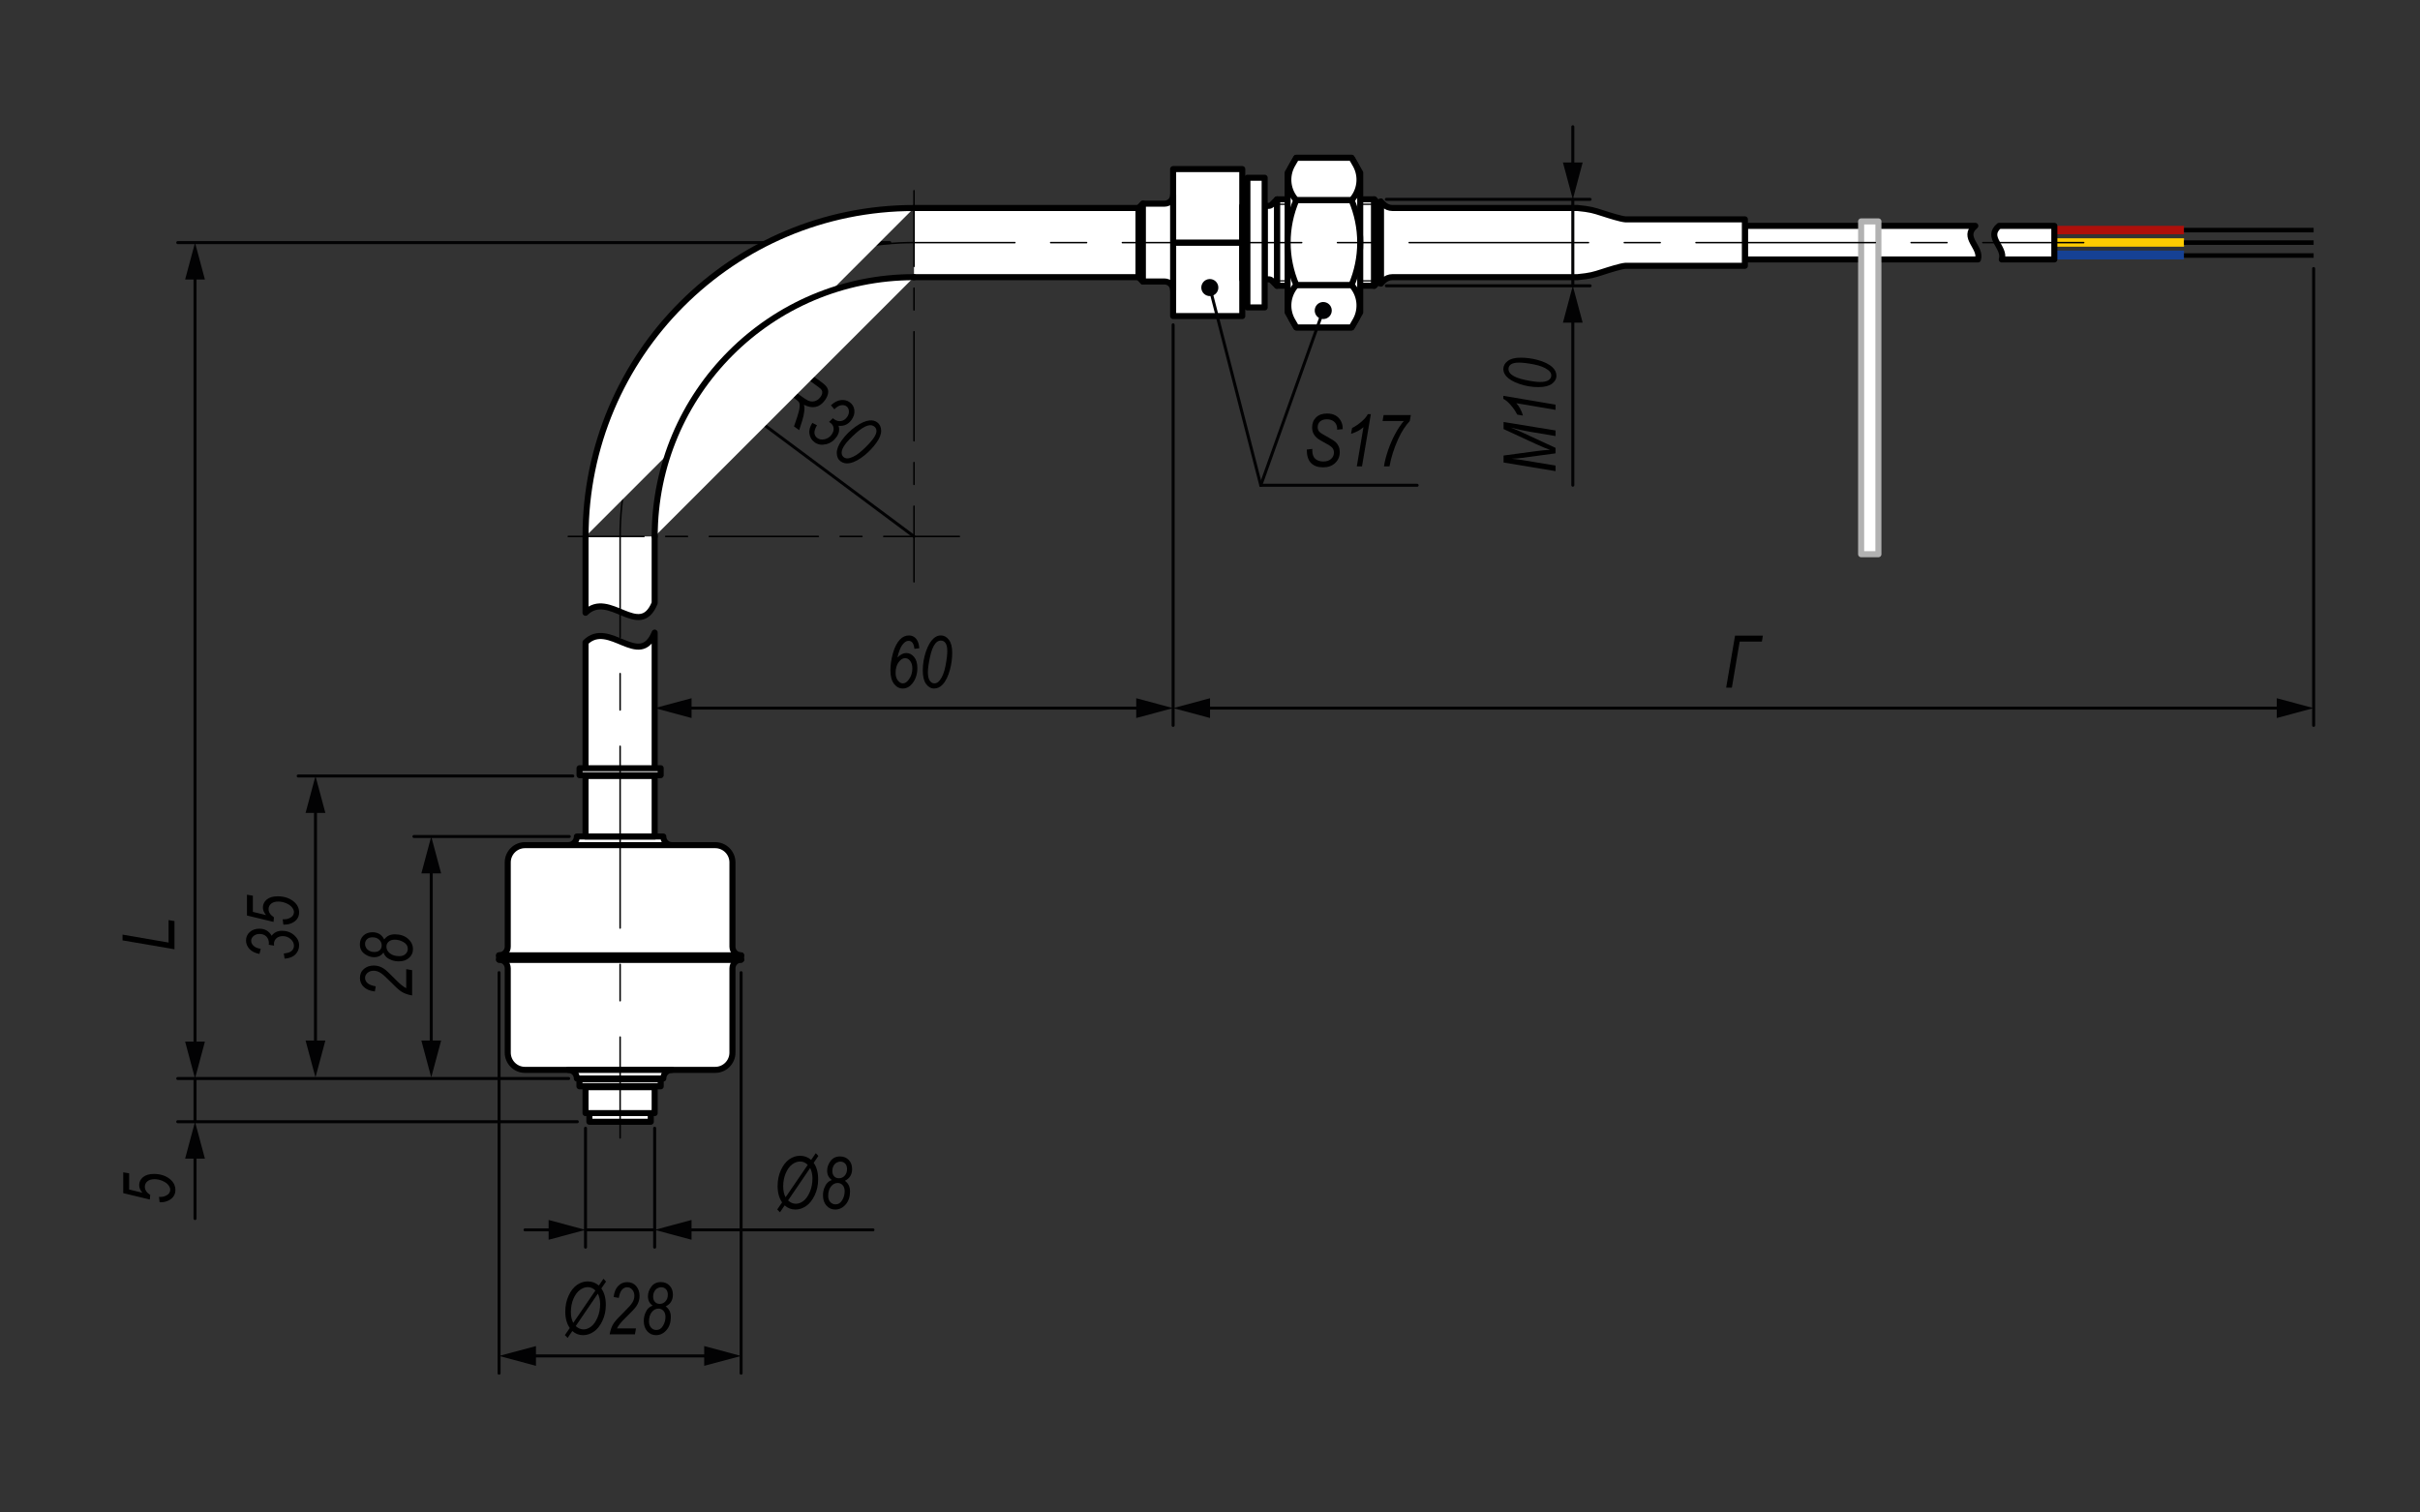 <?xml version="1.0" encoding="utf-8"?>
<!-- Generator: Adobe Illustrator 29.4.0, SVG Export Plug-In . SVG Version: 9.03 Build 0)  -->
<svg version="1.1" id="Layer_1" xmlns="http://www.w3.org/2000/svg" xmlns:xlink="http://www.w3.org/1999/xlink" x="0px" y="0px"
	 width="800px" height="500px" viewBox="0 0 800 500" enable-background="new 0 0 800 500" xml:space="preserve">
<rect x="0" y="0" width="800" height="500" fill="#333333" stroke="none"/>
<g id="LINE_00000057125788041191855730000012469494269890618031_">
	
		<line fill="none" stroke="#3C73B9" stroke-width="1.429" stroke-linecap="round" stroke-linejoin="round" stroke-miterlimit="10" x1="302.15" y1="91.62" x2="376.44" y2="91.62"/>
</g>
<g>
	<defs>
		<path id="SVGID_1_" d="M193.57,177.34c0-59.97,48.61-108.58,108.58-108.58v22.86c-47.34,0-85.72,38.38-85.72,85.72H193.57z"/>
	</defs>
	<clipPath id="SVGID_00000180349777568011928590000018012450935877774726_">
		<use xlink:href="#SVGID_1_"  overflow="visible"/>
	</clipPath>
</g>
<g id="DIMENSION_00000041984170561744397110000005649028227334778511_">
	<g id="LINE_00000050643989588062767130000002853196567763396526_">
		<g>
			<g>
				
					<line fill="none" stroke="#020203" stroke-linecap="round" stroke-linejoin="round" x1="302.15" y1="177.34" x2="241.4" y2="132.09"/>
				<g>
					<polygon fill="#020203" points="245.14,130.8 233.41,126.13 241.23,136.04 					"/>
				</g>
			</g>
		</g>
	</g>
</g>
<g id="SPLINE_00000152968219892960893210000004170831373377594303_">
	
		<path fill="#FFFFFF" stroke="#000000" stroke-width="2" stroke-linecap="round" stroke-linejoin="round" stroke-miterlimit="10" d="
		M216.42,253.67v-44.54c-4.99,12.21-15.07-4.44-22.86,3.22v41.31"/>
</g>
<g>
	<path d="M57.68,313.81l-17.18-2.94v-1.9l15.23,2.62v-7.43l1.95,0.33V313.81z"/>
</g>
<g>
	<path d="M94.08,316.91l-0.26-1.7c1.22-0.12,2.09-0.41,2.59-0.86s0.76-1.02,0.76-1.71c0-0.82-0.36-1.55-1.09-2.2
		s-1.59-0.97-2.58-0.97c-0.9,0-1.61,0.24-2.14,0.73s-0.8,1.11-0.8,1.86c0,0.09,0.02,0.28,0.05,0.55l-1.77-0.29
		c0.03-0.16,0.05-0.32,0.05-0.48c0-0.94-0.28-1.69-0.85-2.25s-1.31-0.84-2.22-0.84c-0.81,0-1.48,0.23-2,0.68s-0.79,0.97-0.79,1.56
		c0,0.63,0.27,1.19,0.81,1.7c0.54,0.5,1.33,0.83,2.35,0.97l-0.42,1.7c-1.45-0.29-2.56-0.84-3.31-1.66s-1.13-1.75-1.13-2.81
		c0-1.1,0.41-2.02,1.23-2.77c0.82-0.74,1.89-1.11,3.2-1.11c0.9,0,1.68,0.19,2.36,0.58c0.68,0.39,1.24,0.97,1.68,1.75
		c0.4-0.55,0.89-0.96,1.46-1.23s1.23-0.41,1.98-0.41c1.57,0,2.9,0.48,4,1.45s1.64,2.09,1.64,3.35c0,1.21-0.42,2.22-1.25,3.04
		S95.6,316.81,94.08,316.91z"/>
	<path d="M93.67,305.66l-0.21-1.77l0.55,0.02c0.57,0,1.11-0.12,1.64-0.36c0.52-0.24,0.91-0.53,1.16-0.89
		c0.25-0.36,0.37-0.73,0.37-1.13c0-0.49-0.21-1.01-0.62-1.54s-1.05-1-1.92-1.38c-0.87-0.38-1.76-0.57-2.69-0.57
		c-0.99,0-1.77,0.24-2.33,0.71c-0.56,0.48-0.84,1.08-0.84,1.8c0,1.01,0.59,1.91,1.78,2.7l-0.13,1.51l-8.79-2.11v-6.88l1.95,0.33
		v5.35l4.37,1.06c-0.7-0.79-1.05-1.63-1.05-2.52c0-1.04,0.42-1.91,1.27-2.62s2.04-1.07,3.59-1.07c2.13,0,3.9,0.57,5.31,1.71
		c1.2,0.98,1.8,2.19,1.8,3.64c0,0.74-0.19,1.41-0.57,2s-0.96,1.07-1.73,1.45s-1.62,0.56-2.54,0.56H93.67z"/>
</g>
<g>
	<path d="M136.22,329.07c-1.47-0.25-2.7-0.7-3.68-1.36c-0.74-0.49-2.07-1.72-3.98-3.67c-1.16-1.19-2.1-2.01-2.82-2.46
		c-0.72-0.45-1.47-0.67-2.23-0.67c-0.82,0-1.5,0.24-2.03,0.71c-0.54,0.47-0.8,1.03-0.8,1.67c0,0.66,0.28,1.23,0.83,1.72
		s1.45,0.84,2.7,1.05l-0.3,1.7c-1.58-0.17-2.79-0.67-3.64-1.48s-1.28-1.8-1.28-2.96c0-1.27,0.44-2.28,1.32-3.02s1.98-1.11,3.28-1.11
		c1.16,0,2.27,0.34,3.31,1.03c0.66,0.42,1.94,1.62,3.85,3.58c1.42,1.47,2.6,2.43,3.54,2.87v-6.29l1.95,0.34v8.35H136.22z"/>
	<path d="M126.76,314.87c-0.35,0.52-0.79,0.91-1.3,1.17c-0.52,0.26-1.12,0.39-1.82,0.39c-1.1,0-2.15-0.37-3.16-1.12
		s-1.51-1.79-1.51-3.15c0-1.17,0.39-2.13,1.16-2.87s1.78-1.11,3.02-1.11c0.87,0,1.63,0.2,2.29,0.59c0.66,0.4,1.18,0.99,1.57,1.79
		c0.45-0.59,0.96-1.02,1.53-1.29c0.57-0.27,1.23-0.4,1.99-0.4c1.77,0,3.21,0.48,4.32,1.44s1.67,2.12,1.67,3.47
		c0,1.14-0.43,2.1-1.29,2.87s-1.99,1.16-3.37,1.16c-0.84,0-1.62-0.13-2.37-0.4c-0.74-0.27-1.33-0.61-1.75-1.01
		C127.3,316,126.98,315.49,126.76,314.87z M123.73,314.72c0.76,0,1.36-0.2,1.8-0.6c0.43-0.4,0.65-0.93,0.65-1.58
		c0-0.76-0.28-1.39-0.85-1.91s-1.3-0.77-2.2-0.77c-0.76,0-1.35,0.2-1.79,0.61s-0.66,0.93-0.66,1.57c0,0.48,0.13,0.93,0.38,1.34
		s0.63,0.73,1.12,0.98S123.18,314.72,123.73,314.72z M132.01,316.09c0.84,0,1.52-0.23,2.03-0.7c0.51-0.46,0.77-1.05,0.77-1.77
		c0-0.89-0.46-1.61-1.39-2.16s-1.9-0.82-2.94-0.82c-0.84,0-1.51,0.22-2,0.66c-0.49,0.44-0.74,0.99-0.74,1.66
		c0,0.85,0.39,1.59,1.17,2.21S130.72,316.09,132.01,316.09z"/>
</g>
<g>
	<path d="M52.77,397.44l-0.21-1.77l0.55,0.02c0.57,0,1.11-0.12,1.64-0.36c0.52-0.24,0.91-0.53,1.16-0.89
		c0.25-0.36,0.37-0.73,0.37-1.13c0-0.49-0.21-1.01-0.62-1.54s-1.05-1-1.92-1.38s-1.76-0.57-2.69-0.57c-0.99,0-1.77,0.24-2.33,0.71
		c-0.56,0.48-0.84,1.08-0.84,1.8c0,1.01,0.59,1.91,1.78,2.7l-0.13,1.51l-8.79-2.11v-6.88l1.95,0.33v5.35l4.37,1.06
		c-0.7-0.79-1.05-1.63-1.05-2.52c0-1.04,0.42-1.91,1.27-2.62s2.04-1.07,3.59-1.07c2.13,0,3.9,0.57,5.31,1.71
		c1.2,0.98,1.8,2.19,1.8,3.64c0,0.74-0.19,1.41-0.57,2s-0.96,1.07-1.73,1.45s-1.62,0.56-2.54,0.56H52.77z"/>
</g>
<g>
	<path d="M188.35,439.02c-0.99-1.44-1.48-3.25-1.48-5.42c0-1.93,0.37-3.69,1.09-5.27c0.73-1.58,1.65-2.77,2.76-3.55
		s2.3-1.17,3.57-1.17c1.44,0,2.66,0.46,3.67,1.37l1.53-2.24l0.86,0.92l-1.56,2.28c0.99,1.38,1.48,3.2,1.48,5.45
		c0,1.9-0.37,3.64-1.12,5.23s-1.68,2.78-2.81,3.57s-2.32,1.19-3.58,1.19c-1.36,0-2.54-0.46-3.56-1.37l-1.55,2.28l-0.91-0.93
		L188.35,439.02z M189.51,437.32l7.32-10.7c-0.73-0.75-1.57-1.12-2.52-1.12c-0.9,0-1.78,0.32-2.63,0.96
		c-0.86,0.64-1.57,1.61-2.12,2.91c-0.56,1.3-0.84,2.76-0.84,4.37C188.72,435.17,188.99,436.36,189.51,437.32z M197.63,427.65
		l-7.3,10.72c0.78,0.73,1.64,1.1,2.58,1.1c0.86,0,1.7-0.32,2.52-0.95c0.83-0.63,1.52-1.63,2.1-2.98s0.86-2.84,0.86-4.44
		C198.39,429.79,198.14,428.64,197.63,427.65z"/>
	<path d="M201.55,441.08c0.25-1.47,0.7-2.7,1.36-3.68c0.49-0.74,1.72-2.07,3.67-3.98c1.19-1.16,2.01-2.1,2.46-2.82
		c0.45-0.72,0.67-1.47,0.67-2.23c0-0.82-0.24-1.5-0.71-2.03c-0.47-0.54-1.03-0.8-1.67-0.8c-0.66,0-1.23,0.28-1.72,0.83
		s-0.84,1.45-1.05,2.7l-1.7-0.3c0.17-1.58,0.67-2.79,1.48-3.64s1.8-1.28,2.96-1.28c1.27,0,2.28,0.44,3.02,1.32s1.11,1.98,1.11,3.28
		c0,1.16-0.34,2.27-1.03,3.31c-0.42,0.66-1.62,1.94-3.58,3.85c-1.47,1.42-2.43,2.6-2.87,3.54h6.29l-0.34,1.95h-8.35V441.08z"/>
	<path d="M215.76,431.62c-0.52-0.35-0.91-0.79-1.17-1.3c-0.26-0.52-0.39-1.12-0.39-1.82c0-1.1,0.37-2.15,1.12-3.16
		s1.79-1.51,3.15-1.51c1.17,0,2.13,0.39,2.87,1.16s1.11,1.78,1.11,3.02c0,0.87-0.2,1.63-0.59,2.29c-0.4,0.66-0.99,1.18-1.79,1.57
		c0.59,0.45,1.02,0.96,1.29,1.53c0.27,0.57,0.4,1.23,0.4,1.99c0,1.77-0.48,3.21-1.44,4.32s-2.12,1.67-3.47,1.67
		c-1.14,0-2.1-0.43-2.87-1.29s-1.16-1.99-1.16-3.37c0-0.84,0.13-1.62,0.4-2.37c0.27-0.74,0.61-1.33,1.01-1.75
		C214.62,432.16,215.14,431.84,215.76,431.62z M214.54,436.87c0,0.84,0.23,1.52,0.7,2.03c0.46,0.51,1.05,0.77,1.77,0.77
		c0.89,0,1.61-0.46,2.16-1.39s0.82-1.9,0.82-2.94c0-0.84-0.22-1.51-0.66-2s-0.99-0.74-1.66-0.74c-0.85,0-1.59,0.39-2.21,1.17
		S214.54,435.58,214.54,436.87z M215.91,428.59c0,0.76,0.2,1.36,0.6,1.8c0.4,0.43,0.93,0.65,1.58,0.65c0.76,0,1.39-0.28,1.91-0.85
		s0.77-1.3,0.77-2.2c0-0.76-0.2-1.35-0.61-1.79s-0.93-0.66-1.57-0.66c-0.48,0-0.93,0.13-1.34,0.38s-0.73,0.63-0.98,1.12
		S215.91,428.04,215.91,428.59z"/>
</g>
<g>
	<path d="M258.54,397.49c-0.99-1.44-1.48-3.25-1.48-5.42c0-1.93,0.37-3.69,1.09-5.27c0.73-1.58,1.65-2.77,2.76-3.55
		s2.3-1.17,3.57-1.17c1.44,0,2.66,0.46,3.67,1.37l1.53-2.24l0.86,0.92l-1.56,2.28c0.99,1.38,1.48,3.2,1.48,5.45
		c0,1.9-0.37,3.64-1.12,5.23s-1.68,2.78-2.81,3.57s-2.32,1.19-3.58,1.19c-1.36,0-2.54-0.46-3.56-1.37l-1.55,2.28l-0.91-0.93
		L258.54,397.49z M259.7,395.79l7.32-10.7c-0.73-0.75-1.57-1.12-2.52-1.12c-0.9,0-1.78,0.32-2.63,0.96
		c-0.86,0.64-1.57,1.61-2.12,2.91c-0.56,1.3-0.84,2.76-0.84,4.37C258.91,393.63,259.17,394.83,259.7,395.79z M267.82,386.12
		l-7.3,10.72c0.78,0.73,1.64,1.1,2.58,1.1c0.86,0,1.7-0.32,2.52-0.95c0.83-0.63,1.52-1.63,2.1-2.98s0.86-2.84,0.86-4.44
		C268.58,388.26,268.32,387.11,267.82,386.12z"/>
	<path d="M275,390.09c-0.52-0.35-0.91-0.79-1.17-1.3c-0.26-0.52-0.39-1.12-0.39-1.82c0-1.1,0.37-2.15,1.12-3.16s1.79-1.51,3.15-1.51
		c1.17,0,2.13,0.39,2.87,1.16s1.11,1.78,1.11,3.02c0,0.87-0.2,1.63-0.59,2.29c-0.4,0.66-0.99,1.18-1.79,1.57
		c0.59,0.45,1.02,0.96,1.29,1.53c0.27,0.57,0.4,1.23,0.4,1.99c0,1.77-0.48,3.21-1.44,4.32s-2.12,1.67-3.47,1.67
		c-1.14,0-2.1-0.43-2.87-1.29s-1.16-1.99-1.16-3.37c0-0.84,0.13-1.62,0.4-2.37c0.27-0.74,0.61-1.33,1.01-1.75
		C273.86,390.63,274.38,390.31,275,390.09z M273.78,395.34c0,0.84,0.23,1.52,0.7,2.03c0.46,0.51,1.05,0.77,1.77,0.77
		c0.89,0,1.61-0.46,2.16-1.39s0.82-1.9,0.82-2.94c0-0.84-0.22-1.51-0.66-2s-0.99-0.74-1.66-0.74c-0.85,0-1.59,0.39-2.21,1.17
		S273.78,394.05,273.78,395.34z M275.15,387.06c0,0.76,0.2,1.36,0.6,1.8c0.4,0.43,0.93,0.65,1.58,0.65c0.76,0,1.39-0.28,1.91-0.85
		s0.77-1.3,0.77-2.2c0-0.76-0.2-1.35-0.61-1.79s-0.93-0.66-1.57-0.66c-0.48,0-0.93,0.13-1.34,0.38s-0.73,0.63-0.98,1.12
		S275.15,386.5,275.15,387.06z"/>
</g>
<g id="ARC_00000003075313872166643000000002696796721810608275_">
	
		<path fill="#FFFFFF" stroke="#000000" stroke-width="2" stroke-linecap="round" stroke-linejoin="round" stroke-miterlimit="10" d="
		M187.84,279.39c1.58,0,2.86-1.28,2.86-2.86h28.57c0,1.58,1.28,2.86,2.86,2.86H187.84z"/>
</g>
<g id="ARC_00000034090868120799524170000013445423882975584169_">
	
		<path fill="#FFFFFF" stroke="#000000" stroke-width="2" stroke-linecap="round" stroke-linejoin="round" stroke-miterlimit="10" d="
		M244.99,315.82c-1.58,0-2.86-1.28-2.86-2.86V285.1c0-3.16-2.56-5.71-5.71-5.71h-62.86c-3.16,0-5.71,2.56-5.71,5.71v27.86
		c0,1.58-1.28,2.86-2.86,2.86"/>
</g>
<g id="ARC_00000134208179177837794590000009428044992782238906_">
	
		<path fill="#FFFFFF" stroke="#000000" stroke-width="2" stroke-linecap="round" stroke-linejoin="round" stroke-miterlimit="10" d="
		M244.99,317.25c-1.58,0-2.86,1.28-2.86,2.86v27.86c0,3.16-2.56,5.71-5.71,5.71h-62.86c-3.16,0-5.71-2.56-5.71-5.71v-27.86
		c0-1.58-1.28-2.86-2.86-2.86H244.99z"/>
</g>
<g id="LINE_00000106850390781860570760000003594716070250958468_">
	
		<polyline fill="#FFFFFF" stroke="#000000" stroke-width="2" stroke-linecap="round" stroke-linejoin="round" stroke-miterlimit="10" points="
		244.98,315.82 164.99,315.82 164.99,315.82 164.99,317.25 164.99,317.25 244.98,317.25 244.99,317.25 244.99,315.82 	"/>
</g>
<g id="LINE_00000010298495191935723710000008101634009512824757_">
	
		<rect x="193.56" y="256.53" fill="#FFFFFF" stroke="#000000" stroke-width="2" stroke-linecap="round" stroke-linejoin="round" stroke-miterlimit="10" width="22.86" height="20"/>
</g>
<g id="LWPOLYLINE_00000028302083178769419810000009273734284506345889_">
	
		<polygon fill="#FFFFFF" stroke="#000000" stroke-width="2" stroke-linecap="round" stroke-linejoin="round" stroke-miterlimit="10" points="
		215.55,256.25 218.41,256.25 218.41,253.96 215.55,253.96 191.59,253.96 191.59,256.25 	"/>
</g>
<g id="LINE_00000107580782182848146650000015734236922880351912_">
	
		<rect x="194.84" y="367.97" fill="#FFFFFF" stroke="#000000" stroke-width="2" stroke-linecap="round" stroke-linejoin="round" stroke-miterlimit="10" width="20.29" height="2.86"/>
</g>
<g id="LINE_00000011010748660529202740000015287144273210904233_">
	
		<rect x="193.56" y="359.4" fill="#FFFFFF" stroke="#000000" stroke-width="2" stroke-linecap="round" stroke-linejoin="round" stroke-miterlimit="10" width="22.86" height="8.57"/>
</g>
<g id="ARC_00000155837861142964968750000009239518353540383678_">
	
		<path fill="#FFFFFF" stroke="#000000" stroke-width="2" stroke-linecap="round" stroke-linejoin="round" stroke-miterlimit="10" d="
		M187.84,353.68c1.58,0,2.86,1.28,2.86,2.86h28.57c0-1.58,1.28-2.86,2.86-2.86H187.84z"/>
</g>
<g id="LINE_00000006708936367239636320000013917126848045525129_">
	
		<rect x="191.56" y="356.82" fill="#FFFFFF" stroke="#000000" stroke-width="2" stroke-linecap="round" stroke-linejoin="round" stroke-miterlimit="10" width="26.86" height="2.29"/>
</g>
<g id="SPLINE_00000172416872744873009180000016559462701921347763_">
	
		<path fill="#FFFFFF" stroke="#000000" stroke-width="2" stroke-linecap="round" stroke-linejoin="round" stroke-miterlimit="10" d="
		M193.56,177.34v25.23c7.79-7.66,17.87,8.99,22.86-3.22v-22.01"/>
</g>
<g id="DIMENSION_00000009560789936835695530000013056353651694373023_">
	<g id="LINE_00000085960303178315424130000010162520953181694594_">
		<g>
			<g>
				
					<line fill="none" stroke="#020203" stroke-linecap="round" stroke-linejoin="round" x1="183.59" y1="406.57" x2="173.56" y2="406.57"/>
				<g>
					<polygon fill="#020203" points="181.36,403.3 193.56,406.57 181.36,409.84 					"/>
				</g>
			</g>
		</g>
	</g>
	<g id="LINE_00000023243684524062309640000015304526276743452065_">
		
			<line fill="none" stroke="#020203" stroke-linecap="round" stroke-linejoin="round" stroke-miterlimit="10" x1="193.56" y1="406.57" x2="216.42" y2="406.57"/>
	</g>
	<g id="LINE_00000153687056747657466560000002944048371211159735_">
		<g>
			<g>
				
					<line fill="none" stroke="#020203" stroke-linecap="round" stroke-linejoin="round" x1="226.38" y1="406.57" x2="288.59" y2="406.57"/>
				<g>
					<polygon fill="#020203" points="228.61,409.84 216.42,406.57 228.61,403.3 					"/>
				</g>
			</g>
		</g>
	</g>
	<g id="LINE_00000145024627600535594820000007523663325514117297_">
		
			<line fill="none" stroke="#020203" stroke-linecap="round" stroke-linejoin="round" stroke-miterlimit="10" x1="193.56" y1="372.97" x2="193.56" y2="412.29"/>
	</g>
	<g id="LINE_00000083796088538019545530000009551866011675866798_">
		
			<line fill="none" stroke="#020203" stroke-linecap="round" stroke-linejoin="round" stroke-miterlimit="10" x1="216.42" y1="372.97" x2="216.42" y2="412.29"/>
	</g>
</g>
<g id="DIMENSION_00000160157191023789989120000007148569426028030875_">
	<g id="LINE_00000038383527476178005190000004293208264740993199_">
		<g>
			<g>
				
					<line fill="none" stroke="#020203" stroke-linecap="round" stroke-linejoin="round" x1="174.95" y1="448.25" x2="235.02" y2="448.25"/>
				<g>
					<polygon fill="#020203" points="177.18,451.52 164.98,448.25 177.18,444.98 					"/>
				</g>
				<g>
					<polygon fill="#020203" points="232.79,451.52 244.99,448.25 232.79,444.98 					"/>
				</g>
			</g>
		</g>
	</g>
	<g id="LINE_00000062897583906954841130000008076021816768357258_">
		
			<line fill="none" stroke="#020203" stroke-linecap="round" stroke-linejoin="round" stroke-miterlimit="10" x1="164.98" y1="321.54" x2="164.98" y2="453.96"/>
	</g>
	<g id="LINE_00000122719947149296685160000000719254133531124361_">
		
			<line fill="none" stroke="#020203" stroke-linecap="round" stroke-linejoin="round" stroke-miterlimit="10" x1="244.99" y1="321.54" x2="244.99" y2="453.96"/>
	</g>
</g>
<g>
	<path d="M296.67,217.36c0.49-0.49,0.98-0.86,1.46-1.11s0.96-0.37,1.42-0.37c1.05,0,1.93,0.44,2.64,1.31s1.07,2.08,1.07,3.63
		c0,2-0.54,3.69-1.62,5.07c-0.9,1.15-1.96,1.72-3.2,1.72c-1.13,0-2.1-0.51-2.89-1.53s-1.2-2.52-1.2-4.49c0-1.77,0.28-3.64,0.83-5.63
		s1.34-3.51,2.36-4.58c0.85-0.88,1.84-1.31,2.96-1.31c0.94,0,1.72,0.36,2.33,1.07c0.62,0.71,0.97,1.77,1.07,3.16l-1.62,0.19
		c-0.18-1.76-0.82-2.64-1.91-2.64c-0.48,0-0.92,0.18-1.34,0.54c-0.63,0.53-1.14,1.29-1.54,2.27
		C297.1,215.65,296.82,216.54,296.67,217.36z M296.06,222.48c0,0.99,0.25,1.81,0.75,2.46c0.5,0.65,1.05,0.97,1.66,0.97
		c0.7,0,1.36-0.43,1.98-1.29c0.77-1.05,1.15-2.25,1.15-3.62c0-1.04-0.24-1.88-0.71-2.5s-1.04-0.93-1.69-0.93
		c-0.77,0-1.48,0.45-2.14,1.35S296.06,221.02,296.06,222.48z"/>
	<path d="M305.05,221.68c0-2.16,0.35-4.26,1.04-6.28s1.54-3.47,2.52-4.34c0.74-0.66,1.54-1,2.39-1c1.05,0,1.95,0.48,2.68,1.44
		s1.1,2.37,1.1,4.24c0,1.84-0.23,3.67-0.7,5.47c-0.59,2.29-1.43,4-2.51,5.13c-0.8,0.84-1.73,1.27-2.77,1.27
		c-1.03,0-1.92-0.5-2.65-1.49S305.05,223.64,305.05,221.68z M306.74,222.21c0,1.28,0.21,2.22,0.62,2.81s0.93,0.89,1.55,0.89
		c0.65,0,1.23-0.33,1.75-1c0.86-1.09,1.49-2.67,1.89-4.73s0.6-3.71,0.6-4.94c0-1.24-0.2-2.13-0.59-2.67
		c-0.39-0.54-0.91-0.81-1.54-0.81c-0.69,0-1.3,0.33-1.83,0.98c-0.75,0.94-1.34,2.46-1.78,4.57
		C306.96,219.44,306.74,221.06,306.74,222.21z"/>
</g>
<g id="LINE_00000029018298167113820960000010651630173870611336_">
	<g>
		<g>
			
				<line fill="none" stroke="#020203" stroke-linecap="round" stroke-linejoin="round" x1="226.39" y1="234.09" x2="377.84" y2="234.09"/>
			<g>
				<polygon fill="#020203" points="228.62,237.36 216.42,234.09 228.62,230.82 				"/>
			</g>
			<g>
				<polygon fill="#020203" points="375.61,237.36 387.81,234.09 375.61,230.82 				"/>
			</g>
		</g>
	</g>
</g>
<g id="LINE_00000058570521991639650540000003598015679455699600_">
	
		<line fill="none" stroke="#020203" stroke-linecap="round" stroke-linejoin="round" stroke-miterlimit="10" x1="387.81" y1="107.38" x2="387.81" y2="239.8"/>
</g>
<g id="LINE_00000112602897889165079560000016139466034122572472_">
	
		<line fill="none" stroke="#020203" stroke-linecap="round" stroke-linejoin="round" stroke-miterlimit="10" x1="764.84" y1="88.77" x2="764.84" y2="239.8"/>
</g>
<g>
	<path d="M572.52,227.32h-1.89l2.94-17.18h9.2l-0.33,1.95h-7.34L572.52,227.32z"/>
</g>
<line fill="none" stroke="#020203" stroke-linecap="round" stroke-linejoin="round" x1="397.78" y1="234.09" x2="754.87" y2="234.09"/>
<polygon fill="#020203" points="400.01,237.36 387.81,234.09 400.01,230.82 "/>
<polygon fill="#020203" points="752.65,237.36 764.84,234.09 752.65,230.82 "/>
<g id="DIMENSION_00000053539471901451808530000017080693884621873321_">
	<g id="LINE_00000152237380475829615670000007630167512268313785_">
		<g>
			<g>
				
					<line fill="none" stroke="#020203" stroke-linecap="round" stroke-linejoin="round" x1="64.47" y1="90.17" x2="64.47" y2="346.57"/>
				<g>
					<polygon fill="#020203" points="61.2,92.4 64.47,80.2 67.74,92.4 					"/>
				</g>
				<g>
					<polygon fill="#020203" points="61.2,344.34 64.47,356.54 67.74,344.34 					"/>
				</g>
			</g>
		</g>
	</g>
	<g id="LINE_00000098925447054598858030000007919928756261291408_">
		
			<line fill="none" stroke="#020203" stroke-linecap="round" stroke-linejoin="round" stroke-miterlimit="10" x1="187.99" y1="356.54" x2="58.76" y2="356.54"/>
	</g>
</g>
<g id="DIMENSION_00000034788155555660628300000004627660260606678936_">
	<g id="LINE_00000178919957098266469690000004216357882369972646_">
		<g>
			<g>
				
					<line fill="none" stroke="#020203" stroke-linecap="round" stroke-linejoin="round" x1="104.29" y1="266.5" x2="104.29" y2="346.21"/>
				<g>
					<polygon fill="#020203" points="101.02,268.73 104.29,256.53 107.56,268.73 					"/>
				</g>
				<g>
					<polygon fill="#020203" points="101.02,343.98 104.29,356.18 107.56,343.98 					"/>
				</g>
			</g>
		</g>
	</g>
	<g id="LINE_00000114062820549390041350000014273890137330993332_">
		
			<line fill="none" stroke="#020203" stroke-linecap="round" stroke-linejoin="round" stroke-miterlimit="10" x1="189.36" y1="256.53" x2="98.58" y2="256.53"/>
	</g>
</g>
<g id="DIMENSION_00000046305333921308979980000011013014201805576626_">
	<g id="LINE_00000099661482564053285140000007687232061323706514_">
		<g>
			<g>
				
					<line fill="none" stroke="#020203" stroke-linecap="round" stroke-linejoin="round" x1="142.56" y1="286.5" x2="142.56" y2="346.21"/>
				<g>
					<polygon fill="#020203" points="139.29,288.73 142.56,276.53 145.83,288.73 					"/>
				</g>
				<g>
					<polygon fill="#020203" points="139.29,343.98 142.56,356.18 145.83,343.98 					"/>
				</g>
			</g>
		</g>
	</g>
	<g id="LINE_00000114762777845383197470000014358213301556311960_">
		
			<line fill="none" stroke="#020203" stroke-linecap="round" stroke-linejoin="round" stroke-miterlimit="10" x1="188.2" y1="276.53" x2="136.84" y2="276.53"/>
	</g>
</g>
<g id="DIMENSION_00000173139011681372419370000005370148955493718447_">
	<g id="LINE_00000113324936955969790180000005821297015855975331_">
		<g>
			<g>
				
					<line fill="none" stroke="#020203" stroke-linecap="round" stroke-linejoin="round" x1="64.47" y1="380.79" x2="64.47" y2="402.83"/>
				<g>
					<polygon fill="#020203" points="61.2,383.02 64.47,370.82 67.74,383.02 					"/>
				</g>
			</g>
		</g>
	</g>
	<g id="LINE_00000119094306849564332890000014173439140498462900_">
		
			<line fill="none" stroke="#020203" stroke-linecap="round" stroke-linejoin="round" stroke-miterlimit="10" x1="64.47" y1="356.54" x2="64.47" y2="370.82"/>
	</g>
	<g id="LINE_00000152242995409045921640000001635850574745613461_">
		
			<line fill="none" stroke="#020203" stroke-linecap="round" stroke-linejoin="round" stroke-miterlimit="10" x1="190.84" y1="370.82" x2="58.76" y2="370.82"/>
	</g>
</g>
<g id="LINE_00000042722101611784696800000007973544831754768037_">
	
		<line fill="none" stroke="#020203" stroke-linecap="round" stroke-linejoin="round" stroke-miterlimit="10" x1="294.15" y1="80.2" x2="58.76" y2="80.2"/>
</g>
<g id="LINE_00000135688549340569076160000010556756146007830149_">
	<g>
		<g>
			
				<line fill="none" stroke="#000000" stroke-width="0.5" stroke-linecap="round" stroke-linejoin="round" x1="205" y1="376.18" x2="205" y2="342.84"/>
			
				<line fill="none" stroke="#000000" stroke-width="0.5" stroke-linecap="round" stroke-linejoin="round" stroke-dasharray="12.015,12.015" x1="205" y1="330.82" x2="205" y2="312.8"/>
			
				<line fill="none" stroke="#000000" stroke-width="0.5" stroke-linecap="round" stroke-linejoin="round" stroke-dasharray="60.074,12.015,12.015,12.015" x1="205" y1="306.79" x2="205" y2="216.68"/>
			
				<line fill="none" stroke="#000000" stroke-width="0.5" stroke-linecap="round" stroke-linejoin="round" x1="205" y1="210.68" x2="205" y2="177.34"/>
		</g>
	</g>
</g>
<g id="LINE_00000133490970413402358460000001366910844047914394_">
	
		<rect x="422.14" y="65.9" fill="#FFFFFF" stroke="#000000" stroke-width="2" stroke-linecap="round" stroke-linejoin="round" stroke-miterlimit="10" width="32.14" height="28.57"/>
</g>
<g id="LINE_00000067224780304525674460000005309234855287117489_">
	
		<line fill="none" stroke="#020203" stroke-width="0.429" stroke-linecap="round" stroke-linejoin="round" stroke-miterlimit="10" x1="420.42" y1="92.85" x2="455.68" y2="92.85"/>
</g>
<g id="LINE_00000104698805244900223160000008454580228035857025_">
	
		<line fill="none" stroke="#020203" stroke-width="0.429" stroke-linecap="round" stroke-linejoin="round" stroke-miterlimit="10" x1="420.42" y1="67.53" x2="455.68" y2="67.53"/>
</g>
<g id="LINE_00000181057226748429235750000013744378850120765355_">
	
		<polygon fill="#FFFFFF" stroke="#000000" stroke-width="2" stroke-linecap="round" stroke-linejoin="round" stroke-miterlimit="10" points="
		425.66,80.19 425.66,57.12 428.53,52.15 446.79,52.15 449.66,57.12 449.66,80.19 449.66,103.26 446.79,108.23 428.53,108.23 
		425.66,103.26 	"/>
</g>
<g id="LINE_00000094605975034577948490000009233469706433042833_">
	
		<rect x="387.81" y="80.19" fill="#FFFFFF" stroke="#000000" stroke-width="2" stroke-linecap="round" stroke-linejoin="round" stroke-miterlimit="10" width="22.86" height="24.29"/>
</g>
<g id="LINE_00000152245227321413757930000004778515296993819055_">
	
		<rect x="387.81" y="55.9" fill="#FFFFFF" stroke="#000000" stroke-width="2" stroke-linecap="round" stroke-linejoin="round" stroke-miterlimit="10" width="22.86" height="24.29"/>
</g>
<g id="LINE_00000070830827096213598080000013847944139791205287_">
	<rect x="679.12" y="74.66" fill="#AE0F0A" width="42.86" height="2.78"/>
</g>
<g id="LINE_00000047039619495592342840000007935067536928989368_">
	<rect x="679.12" y="78.77" fill="#FFCC00" width="42.86" height="2.78"/>
</g>
<g id="LINE_00000081623138884514224980000015404527392299435917_">
	<rect x="679.12" y="82.85" fill="#164194" width="42.86" height="2.92"/>
</g>
<line fill="none" stroke="#000000" stroke-width="1.5" x1="721.98" y1="84.47" x2="764.84" y2="84.47"/>
<line fill="none" stroke="#000000" stroke-width="1.5" x1="721.98" y1="80.2" x2="764.84" y2="80.2"/>
<line fill="none" stroke="#000000" stroke-width="1.5" x1="721.98" y1="76.07" x2="764.84" y2="76.07"/>
<g id="LWPOLYLINE_00000088829550478161994290000015546348594177403284_">
	
		<path fill="#FFFFFF" stroke="#000000" stroke-width="2" stroke-linecap="round" stroke-linejoin="round" stroke-miterlimit="10" d="
		M653.87,85.77h-77.05V74.66h76.17C648.41,78.47,655.14,81.75,653.87,85.77z"/>
</g>
<g id="LWPOLYLINE_00000171688472631259145720000009284769925497266606_">
	
		<path fill="#FFFFFF" stroke="#000000" stroke-width="2" stroke-linecap="round" stroke-linejoin="round" stroke-miterlimit="10" d="
		M660.87,74.66h18.25v11.11h-17.37C663.03,81.75,656.3,78.47,660.87,74.66z"/>
</g>
<g id="LINE_00000080906423233897583270000007029746482611540889_">
	
		<rect x="615.25" y="73.19" fill="#FFFFFF" stroke="#B2B2B2" stroke-width="2" stroke-linecap="round" stroke-linejoin="round" stroke-miterlimit="10" width="5.71" height="110.02"/>
</g>
<g>
	<path d="M514.23,155.75l-17.18-2.85v-2.31l11.13-1.5c1.48-0.2,2.88-0.32,4.21-0.38c-1.16-0.4-2.73-1.04-4.7-1.95l-10.64-4.92v-2.33
		l17.18,2.79v1.85l-8.36-1.4c-1.94-0.33-4.1-0.79-6.49-1.4c1.12,0.4,2.32,0.91,3.61,1.5l11.24,5.21v1.81l-11.02,1.49
		c-0.97,0.13-2.14,0.23-3.53,0.29c1.46,0.14,2.66,0.29,3.59,0.44l10.96,1.82V155.75z"/>
	<path d="M514.23,135.49l-12.97-2.2c0.92,0.96,1.66,2.33,2.21,4.1l-1.92-0.34c-0.55-1.12-1.32-2.24-2.33-3.36
		c-0.76-0.85-1.5-1.47-2.24-1.83v-1.01l17.25,2.92V135.49z"/>
	<path d="M508.59,127.97c-2.16,0-4.26-0.35-6.28-1.04s-3.47-1.54-4.34-2.52c-0.66-0.74-1-1.54-1-2.39c0-1.05,0.48-1.95,1.44-2.68
		s2.37-1.1,4.24-1.1c1.84,0,3.67,0.23,5.47,0.7c2.29,0.59,4,1.43,5.13,2.51c0.84,0.8,1.27,1.73,1.27,2.77c0,1.03-0.5,1.92-1.49,2.65
		S510.55,127.97,508.59,127.97z M509.12,126.28c1.28,0,2.22-0.21,2.81-0.62c0.59-0.41,0.89-0.93,0.89-1.55c0-0.65-0.33-1.23-1-1.75
		c-1.09-0.86-2.67-1.49-4.73-1.89s-3.71-0.6-4.94-0.6c-1.24,0-2.13,0.2-2.67,0.59s-0.81,0.91-0.81,1.54c0,0.69,0.33,1.3,0.98,1.83
		c0.94,0.75,2.46,1.34,4.57,1.78C506.35,126.06,507.98,126.28,509.12,126.28z"/>
</g>
<g>
	<path d="M431.99,148.61l1.84-0.21l-0.01,0.58c0,0.77,0.16,1.45,0.47,2.04c0.23,0.45,0.63,0.82,1.19,1.11s1.23,0.43,2,0.43
		c1.07,0,1.92-0.28,2.55-0.85c0.63-0.57,0.94-1.27,0.94-2.12c0-0.6-0.18-1.11-0.53-1.55c-0.36-0.43-1.22-1-2.57-1.71
		c-1.05-0.55-1.76-0.97-2.13-1.25c-0.68-0.51-1.18-1.07-1.5-1.68c-0.32-0.61-0.48-1.31-0.48-2.1c0-1.38,0.44-2.48,1.32-3.33
		s2.08-1.27,3.62-1.27c1.05,0,1.96,0.2,2.71,0.6s1.35,0.98,1.79,1.75s0.66,1.59,0.66,2.46l-0.01,0.36l-1.83,0.18l0.01-0.39
		c0-0.56-0.14-1.07-0.42-1.55s-0.67-0.85-1.19-1.11s-1.11-0.39-1.78-0.39c-0.96,0-1.71,0.24-2.24,0.71s-0.8,1.09-0.8,1.86
		c0,0.7,0.2,1.23,0.6,1.61s1.4,0.99,2.99,1.85c1.16,0.63,1.96,1.15,2.38,1.54s0.75,0.87,0.98,1.42s0.35,1.17,0.35,1.86
		c0,1.44-0.5,2.63-1.51,3.59c-1.01,0.96-2.33,1.44-3.96,1.44c-1.77,0-3.11-0.47-4.02-1.41
		C432.45,152.11,431.99,150.63,431.99,148.61z"/>
	<path d="M448.53,154.17l2.2-12.97c-0.96,0.92-2.33,1.66-4.1,2.21l0.34-1.92c1.12-0.55,2.24-1.32,3.36-2.33
		c0.85-0.76,1.47-1.5,1.83-2.24h1.01l-2.92,17.25H448.53z"/>
	<path d="M457.52,154.17c0.2-1.49,0.64-3.23,1.31-5.21s1.47-3.82,2.38-5.51s1.87-3.11,2.87-4.28h-7.03l0.34-1.95h9l-0.34,1.95
		c-1.48,1.59-2.76,3.58-3.85,5.99c-1.39,3.08-2.34,6.08-2.86,9.01H457.52z"/>
</g>
<g>
	<path d="M254.29,135.02l12.47-12.18l4.73,3.43c1.02,0.74,1.68,1.39,1.97,1.94s0.39,1.12,0.3,1.71c-0.12,0.8-0.48,1.6-1.06,2.4
		c-0.88,1.21-1.89,1.94-3.04,2.19s-2.44,0.02-3.87-0.69c0.15,0.68,0.19,1.32,0.12,1.9c-0.13,1.13-0.36,2.21-0.68,3.24l-1.04,3.25
		l-1.71-1.24l1.07-3.17c0.41-1.21,0.68-2.29,0.78-3.24c0.07-0.61,0.03-1.09-0.13-1.42c-0.16-0.34-0.53-0.72-1.12-1.15l-1.73-1.26
		l-5.54,5.41L254.29,135.02z M262.71,129.4l2.06,1.49c1.14,0.83,1.95,1.35,2.42,1.56s0.95,0.3,1.44,0.28s0.96-0.17,1.42-0.42
		s0.86-0.62,1.2-1.08c0.31-0.42,0.49-0.83,0.55-1.23s0.01-0.73-0.14-1.01c-0.15-0.28-0.51-0.63-1.1-1.05l-3.65-2.65L262.71,129.4z"
		/>
	<path d="M268.54,139.79l1.53,0.79c-0.62,1.06-0.89,1.93-0.83,2.6s0.38,1.21,0.94,1.62c0.66,0.48,1.47,0.62,2.42,0.41
		c0.95-0.21,1.71-0.72,2.3-1.52c0.53-0.73,0.75-1.45,0.67-2.16s-0.43-1.29-1.04-1.74c-0.08-0.05-0.23-0.15-0.47-0.29l1.28-1.26
		c0.12,0.12,0.24,0.23,0.36,0.32c0.76,0.55,1.53,0.76,2.32,0.63c0.79-0.13,1.45-0.56,1.99-1.3c0.48-0.66,0.68-1.33,0.62-2.02
		s-0.33-1.21-0.8-1.55c-0.51-0.37-1.12-0.48-1.85-0.34s-1.45,0.59-2.16,1.33l-1.13-1.34c1.09-1.01,2.18-1.58,3.29-1.71
		s2.08,0.11,2.94,0.73c0.89,0.65,1.4,1.52,1.52,2.62c0.12,1.1-0.21,2.18-0.98,3.24c-0.53,0.73-1.15,1.25-1.86,1.57
		s-1.51,0.43-2.4,0.33c0.21,0.64,0.25,1.28,0.14,1.9c-0.12,0.63-0.39,1.24-0.83,1.84c-0.92,1.27-2.1,2.07-3.52,2.38
		c-1.43,0.32-2.65,0.1-3.68-0.64c-0.98-0.71-1.55-1.64-1.72-2.8C267.39,142.3,267.72,141.08,268.54,139.79z"/>
	<path d="M278.32,145.49c1.27-1.75,2.78-3.24,4.53-4.47s3.28-1.9,4.59-2.03c0.99-0.1,1.83,0.1,2.52,0.6
		c0.85,0.62,1.3,1.53,1.33,2.74s-0.5,2.57-1.6,4.08c-1.08,1.49-2.34,2.83-3.78,4.02c-1.83,1.5-3.51,2.4-5.04,2.68
		c-1.15,0.21-2.14,0.01-2.98-0.6c-0.83-0.61-1.26-1.53-1.27-2.77S277.17,147.07,278.32,145.49z M279.38,146.91
		c-0.75,1.04-1.14,1.91-1.15,2.64c-0.02,0.72,0.23,1.26,0.73,1.63c0.52,0.38,1.19,0.46,2,0.22c1.34-0.38,2.77-1.29,4.31-2.72
		c1.53-1.43,2.66-2.65,3.38-3.65c0.73-1,1.09-1.84,1.09-2.51s-0.26-1.19-0.77-1.56c-0.56-0.4-1.24-0.5-2.06-0.28
		c-1.16,0.32-2.53,1.2-4.13,2.66C281.18,144.79,280.05,145.98,279.38,146.91z"/>
</g>
<g id="SPLINE_00000055688252200973219090000001110450734056108975_">
	
		<polyline fill="#FFFFFF" stroke="#000000" stroke-width="2" stroke-linecap="round" stroke-linejoin="round" stroke-miterlimit="10" points="
		302.15,91.62 376.38,91.62 376.38,68.76 302.15,68.76 	"/>
</g>
<g id="LINE_00000012444989731606708990000015122719643028951484_">
	
		<polygon fill="#FFFFFF" stroke="#000000" stroke-width="2" stroke-linecap="round" stroke-linejoin="round" stroke-miterlimit="10" points="
		376.38,68.76 377.81,67.33 377.81,93.05 376.38,91.62 	"/>
</g>
<g id="LINE_00000073716470907706495410000013427672548416227761_">
	
		<path fill="#FFFFFF" stroke="#000000" stroke-width="2" stroke-linecap="round" stroke-linejoin="round" stroke-miterlimit="10" d="
		M387.81,95.91c0-1.58-1.28-2.86-2.86-2.86h-7.14V67.33h7.14c1.58,0,2.86-1.28,2.86-2.86V95.91z"/>
</g>
<g id="ARC_00000061470135248239026060000010686131981903798691_">
	
		<path fill="#FFFFFF" stroke="#000000" stroke-width="2" stroke-linecap="round" stroke-linejoin="round" stroke-miterlimit="10" d="
		M448.23,105.75c2.02-3.76,1.45-8.39-1.44-11.54h-18.26c-2.88,3.15-3.46,7.78-1.44,11.54l1.44,2.49h18.26L448.23,105.75z"/>
</g>
<g id="ARC_00000091008704763554403210000011685534052531946406_">
	
		<path fill="#FFFFFF" stroke="#000000" stroke-width="2" stroke-linecap="round" stroke-linejoin="round" stroke-miterlimit="10" d="
		M446.79,52.17h-18.26l-1.44,2.49c-2.02,3.76-1.45,8.39,1.44,11.54h18.26c2.88-3.15,3.46-7.78,1.44-11.54L446.79,52.17z"/>
</g>
<g id="LINE_00000140703182478586133980000004809307989452675724_">
	
		<path fill="#FFFFFF" stroke="#000000" stroke-width="2" stroke-linecap="round" stroke-linejoin="round" stroke-miterlimit="10" d="
		M422.14,94.48l-1.72-1.72c-0.27-0.27-0.63-0.42-1.01-0.42h-1.34V68.05h1.34c0.38,0,0.74-0.15,1.01-0.42l1.72-1.72V94.48z"/>
</g>
<g id="LINE_00000111165993186154034630000005863584094227415466_">
	
		<path fill="#FFFFFF" stroke="#000000" stroke-width="2" stroke-linecap="round" stroke-linejoin="round" stroke-miterlimit="10" d="
		M456.45,66.64l0.86,0.86c0.8,0.8,1.89,1.26,3.03,1.26h61.18c4.26,0.42,5.28,0.76,8.21,1.7c2.38,0.77,6.02,1.93,7.6,2.05h39.49
		v15.36h-39.49c-1.57,0.12-5.22,1.28-7.6,2.05c-2.93,0.94-3.95,1.28-8.21,1.7h-61.18c-1.14,0-2.23,0.45-3.03,1.26l-0.86,0.86
		L456.45,66.64L456.45,66.64z"/>
</g>
<g id="LINE_00000109723365830377655070000002432704814468251067_">
	
		<polygon fill="#FFFFFF" stroke="#000000" stroke-width="2" stroke-linecap="round" stroke-linejoin="round" stroke-miterlimit="10" points="
		455.68,67.29 456.45,66.64 456.45,93.74 455.68,93.09 	"/>
</g>
<g id="LINE_00000160183134825198975220000003115933421164294539_">
	
		<path fill="#FFFFFF" stroke="#000000" stroke-width="2" stroke-linecap="round" stroke-linejoin="round" stroke-miterlimit="10" d="
		M425.66,80.19c0,4.82,0.98,9.59,2.87,14.02h18.26c1.89-4.43,2.87-9.2,2.87-14.02s-0.98-9.59-2.87-14.02h-18.26
		C426.64,70.6,425.66,75.37,425.66,80.19z"/>
</g>
<g id="LINE_00000084489500643481177630000015262847861135932843_">
	
		<polygon fill="#FFFFFF" stroke="#000000" stroke-width="2" stroke-linecap="round" stroke-linejoin="round" stroke-miterlimit="10" points="
		454.29,65.9 455.68,67.29 455.68,80.19 455.68,93.09 454.29,94.48 454.29,80.19 	"/>
</g>
<g id="LINE_00000062186081595753840480000001272202184017496217_">
	
		<rect x="410.67" y="68.05" fill="#FFFFFF" stroke="#000000" stroke-width="2" stroke-linecap="round" stroke-linejoin="round" stroke-miterlimit="10" width="1.69" height="24.29"/>
</g>
<g id="LINE_00000040547451175465473160000014071633465528401311_">
	
		<polygon fill="#FFFFFF" stroke="#000000" stroke-width="2" stroke-linecap="round" stroke-linejoin="round" stroke-miterlimit="10" points="
		412.36,58.76 418.07,58.76 418.07,80.19 418.07,101.62 412.36,101.62 412.36,80.19 	"/>
</g>
<g id="LINE_00000183938752841455820330000000083512274514192793_">
	<g>
		<g>
			
				<line fill="none" stroke="#000000" stroke-width="0.5" stroke-linecap="round" stroke-linejoin="round" x1="302.15" y1="80.2" x2="335.49" y2="80.2"/>
			
				<line fill="none" stroke="#000000" stroke-width="0.5" stroke-linecap="round" stroke-linejoin="round" stroke-dasharray="11.852,11.852" x1="347.34" y1="80.2" x2="365.12" y2="80.2"/>
			
				<line fill="none" stroke="#000000" stroke-width="0.5" stroke-linecap="round" stroke-linejoin="round" stroke-dasharray="59.259,11.852,11.852,11.852" x1="371.04" y1="80.2" x2="649.56" y2="80.2"/>
			
				<line fill="none" stroke="#000000" stroke-width="0.5" stroke-linecap="round" stroke-linejoin="round" x1="655.49" y1="80.2" x2="688.82" y2="80.2"/>
		</g>
	</g>
</g>
<g id="LINE_00000111882752502705246500000010968416025989298573_">
	<g>
		<g>
			
				<line fill="none" stroke="#020203" stroke-linecap="round" stroke-linejoin="round" x1="416.79" y1="160.42" x2="399.91" y2="94.93"/>
			<g>
				<path fill="#020203" d="M402.67,94.36c-0.39-1.51-1.93-2.42-3.43-2.03s-2.42,1.93-2.03,3.43s1.93,2.42,3.43,2.03
					C402.15,97.41,403.06,95.87,402.67,94.36z"/>
			</g>
		</g>
	</g>
</g>
<g id="LINE_00000067226221618162216080000000680675843313777087_">
	<g>
		<g>
			
				<line fill="none" stroke="#020203" stroke-linecap="round" stroke-linejoin="round" x1="416.79" y1="160.42" x2="437.48" y2="102.51"/>
			<g>
				<path fill="#020203" d="M440.09,103.6c0.52-1.47-0.24-3.08-1.71-3.6s-3.08,0.24-3.6,1.71c-0.52,1.47,0.24,3.08,1.71,3.6
					S439.56,105.06,440.09,103.6z"/>
			</g>
		</g>
	</g>
</g>
<g id="LINE_00000134234803042435773040000004345448125212255421_">
	
		<line fill="none" stroke="#020203" stroke-linecap="round" stroke-linejoin="round" stroke-miterlimit="10" x1="416.79" y1="160.42" x2="468.48" y2="160.42"/>
</g>
<g id="DIMENSION_00000145780082585852956440000014514239679027391148_">
	<g id="LINE_00000124136124494699984150000001398260199901653422_">
		<g>
			<g>
				
					<line fill="none" stroke="#020203" stroke-linecap="round" stroke-linejoin="round" x1="519.94" y1="55.94" x2="519.94" y2="41.9"/>
				<g>
					<polygon fill="#020203" points="523.2,53.71 519.94,65.9 516.67,53.71 					"/>
				</g>
			</g>
		</g>
	</g>
	<g id="LINE_00000148640267571272332530000016486066195800672396_">
		
			<line fill="none" stroke="#020203" stroke-linecap="round" stroke-linejoin="round" stroke-miterlimit="10" x1="519.94" y1="65.9" x2="519.94" y2="94.48"/>
	</g>
	<g id="LINE_00000067947035478412435750000008885424669828448945_">
		<g>
			<g>
				
					<line fill="none" stroke="#020203" stroke-linecap="round" stroke-linejoin="round" x1="519.94" y1="104.44" x2="519.94" y2="160.4"/>
				<g>
					<polygon fill="#020203" points="516.67,106.67 519.93,94.48 523.2,106.67 					"/>
				</g>
			</g>
		</g>
	</g>
	<g id="LINE_00000088134180877895645210000006591329361888599461_">
		
			<line fill="none" stroke="#020203" stroke-linecap="round" stroke-linejoin="round" stroke-miterlimit="10" x1="458.29" y1="65.9" x2="525.65" y2="65.9"/>
	</g>
	<g id="LINE_00000166663004296410033130000002822964889201448323_">
		
			<line fill="none" stroke="#020203" stroke-linecap="round" stroke-linejoin="round" stroke-miterlimit="10" x1="458.29" y1="94.48" x2="525.65" y2="94.48"/>
	</g>
</g>
<g id="ARC_00000101077626770169326800000007904186283581183393_">
	
		<path fill="none" stroke="#000000" stroke-width="0.5" stroke-linecap="round" stroke-linejoin="round" stroke-miterlimit="500" stroke-dasharray="66.673,13.335,13.335,13.335" d="
		M302.15,80.19c-53.65,0-97.15,43.5-97.15,97.15"/>
</g>
<g id="ARC_00000116923037049079035370000012434719515756538244_">
	
		<path fill="#FFFFFF" stroke="#000000" stroke-width="2" stroke-linecap="round" stroke-linejoin="round" stroke-miterlimit="10" d="
		M302.15,68.76c-59.97,0-108.58,48.61-108.58,108.58"/>
</g>
<g id="ARC_00000047751987696617465080000006039360299760063398_">
	
		<path fill="#FFFFFF" stroke="#000000" stroke-width="2" stroke-linecap="round" stroke-linejoin="round" stroke-miterlimit="10" d="
		M302.15,91.62c-47.34,0-85.72,38.38-85.72,85.72"/>
</g>
<g id="LINE_00000180368974746962894000000004520534249626819467_">
	<g>
		<g>
			
				<line fill="none" stroke="#000000" stroke-width="0.5" stroke-linecap="round" stroke-linejoin="round" x1="302.15" y1="192.34" x2="302.15" y2="167.34"/>
			
				<line fill="none" stroke="#000000" stroke-width="0.5" stroke-linecap="round" stroke-linejoin="round" stroke-dasharray="7.208,7.208" x1="302.15" y1="160.13" x2="302.15" y2="149.32"/>
			
				<line fill="none" stroke="#000000" stroke-width="0.5" stroke-linecap="round" stroke-linejoin="round" stroke-dasharray="36.042,7.208,7.208,7.208" x1="302.15" y1="145.71" x2="302.15" y2="91.65"/>
			
				<line fill="none" stroke="#000000" stroke-width="0.5" stroke-linecap="round" stroke-linejoin="round" x1="302.15" y1="88.05" x2="302.15" y2="63.05"/>
		</g>
	</g>
</g>
<g id="LINE_00000006677615526075531840000016206834680173580173_">
	<g>
		<g>
			
				<line fill="none" stroke="#000000" stroke-width="0.5" stroke-linecap="round" stroke-linejoin="round" x1="317.15" y1="177.34" x2="292.15" y2="177.34"/>
			
				<line fill="none" stroke="#000000" stroke-width="0.5" stroke-linecap="round" stroke-linejoin="round" stroke-dasharray="7.208,7.208" x1="284.94" y1="177.34" x2="274.13" y2="177.34"/>
			
				<line fill="none" stroke="#000000" stroke-width="0.5" stroke-linecap="round" stroke-linejoin="round" stroke-dasharray="36.042,7.208,7.208,7.208" x1="270.52" y1="177.34" x2="216.46" y2="177.34"/>
			
				<line fill="none" stroke="#000000" stroke-width="0.5" stroke-linecap="round" stroke-linejoin="round" x1="212.86" y1="177.34" x2="187.86" y2="177.34"/>
		</g>
	</g>
</g>
</svg>
